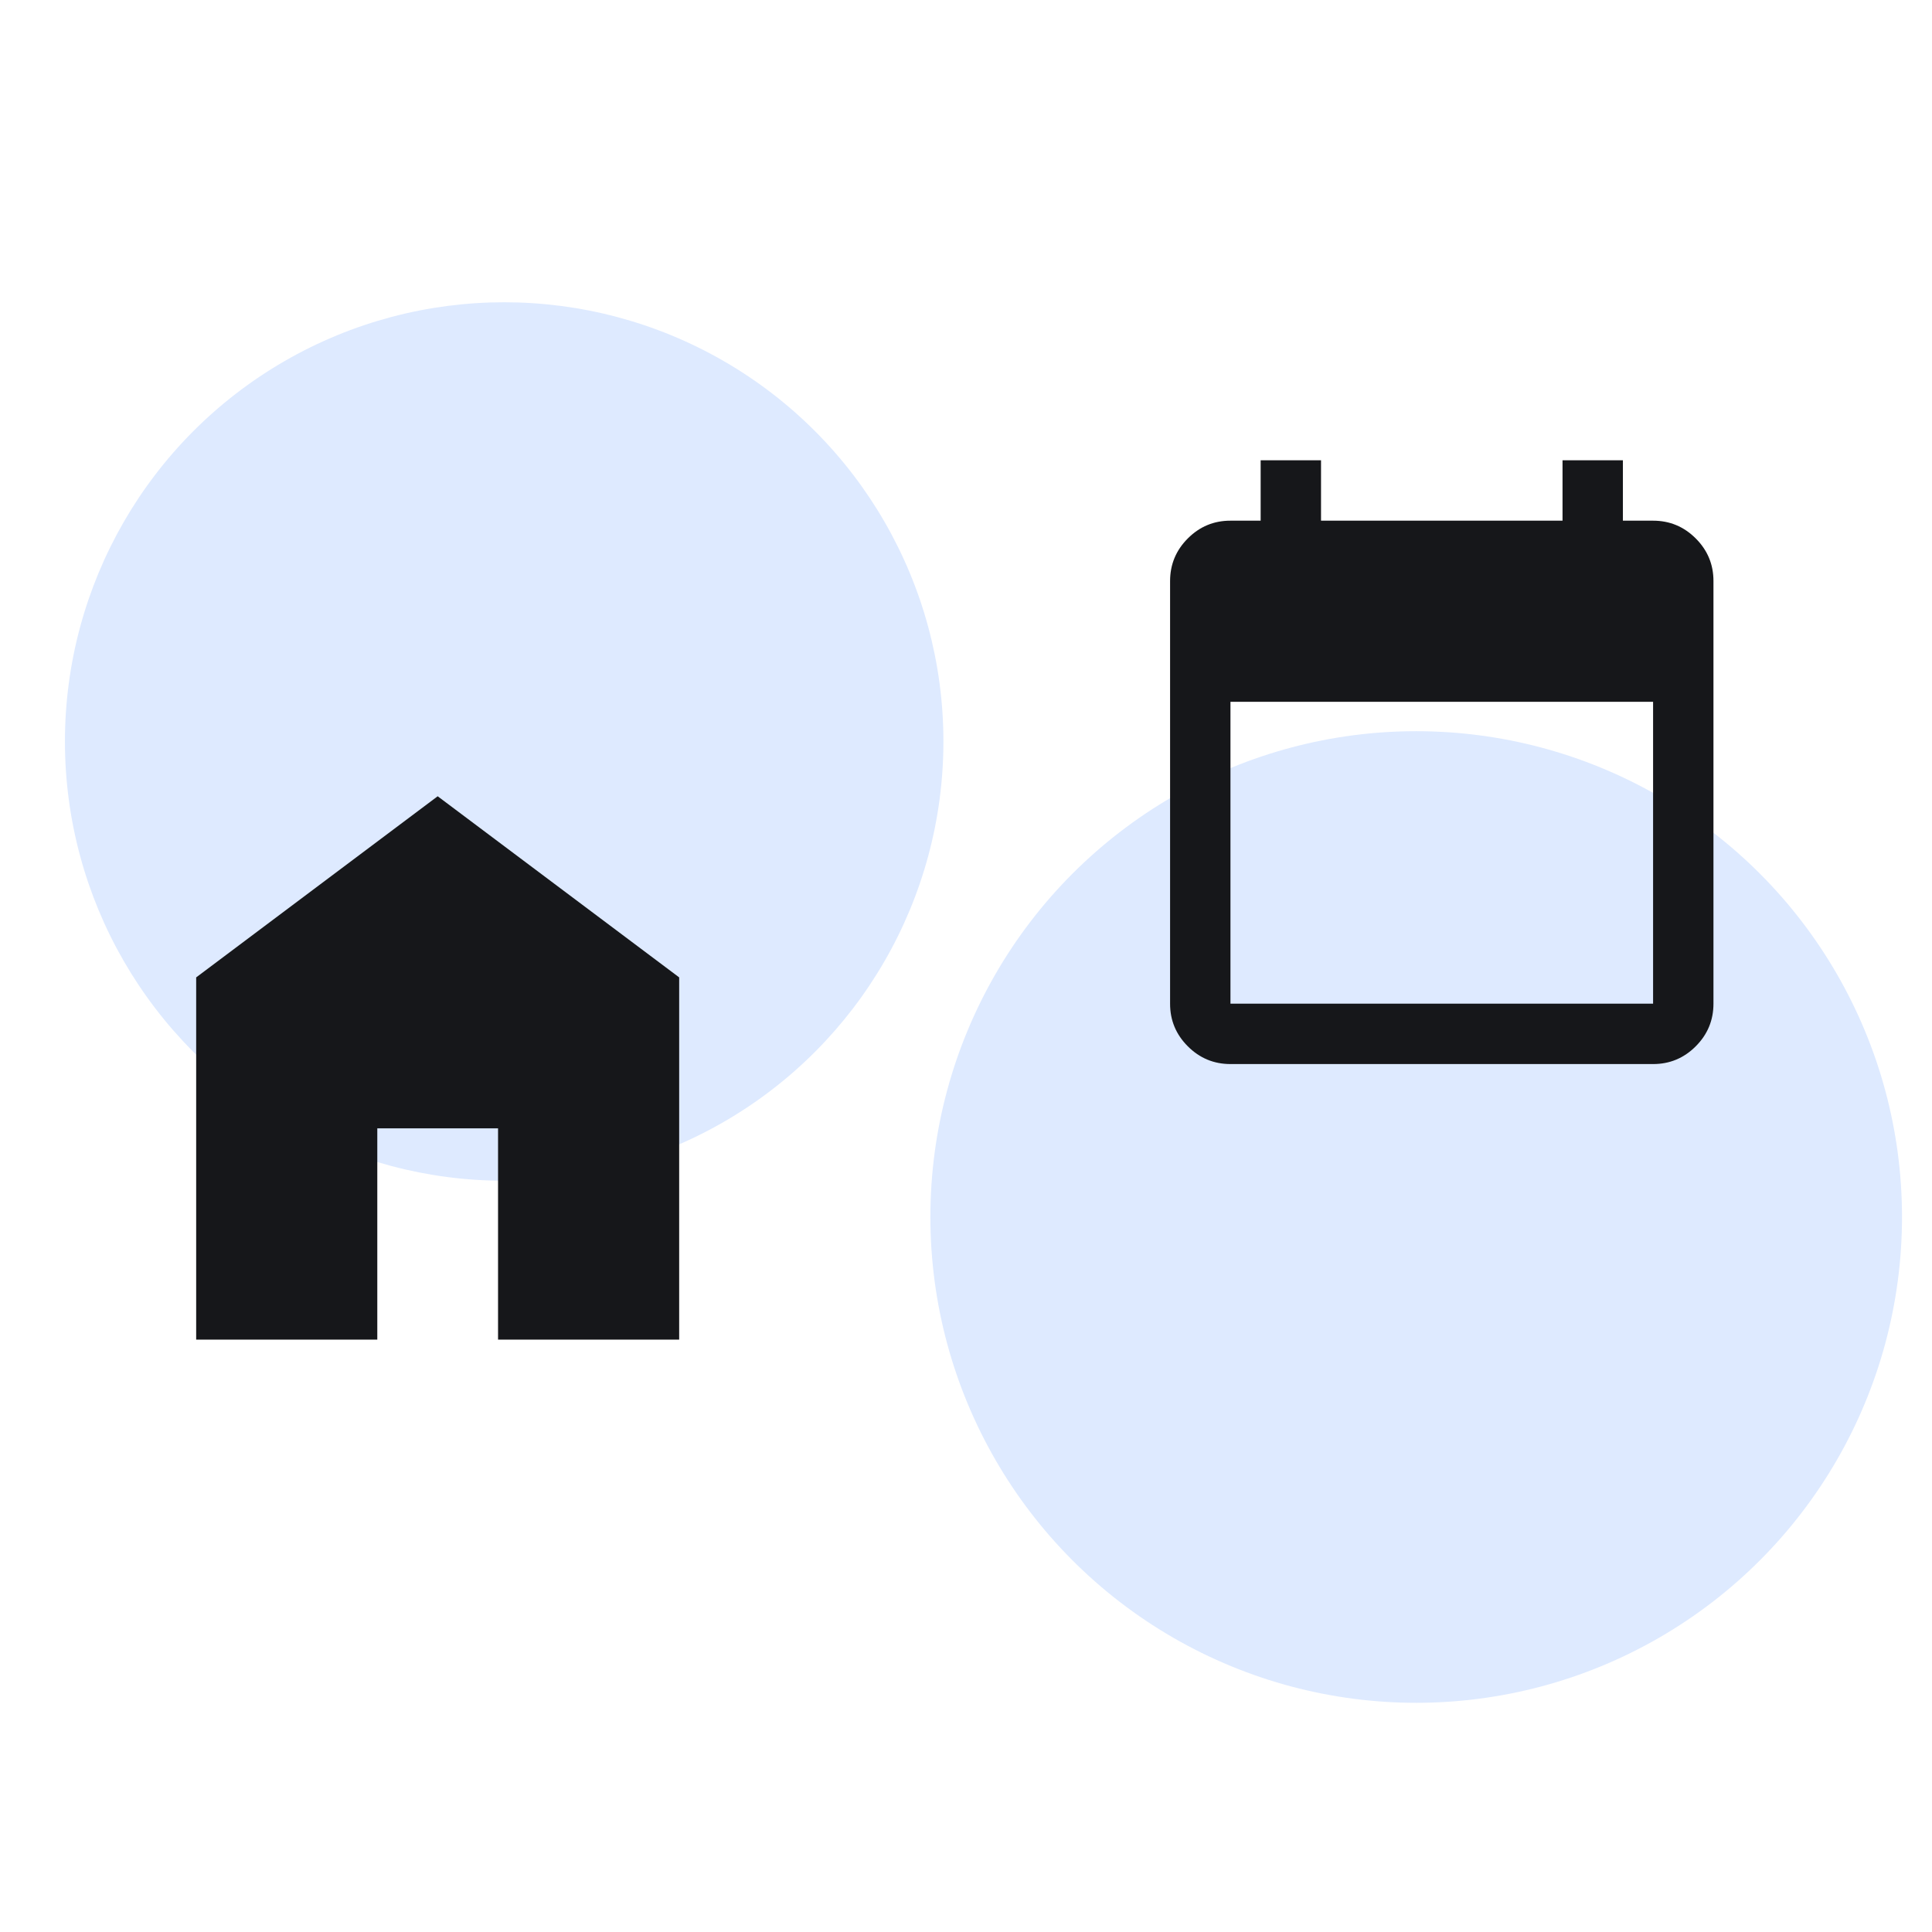 <?xml version="1.0" encoding="UTF-8" standalone="no"?>
<!-- Created with Inkscape (http://www.inkscape.org/) -->

<svg
   width="512"
   height="512"
   viewBox="0 0 512 512"
   version="1.1"
   id="svg5"
   inkscape:version="1.2.2 (b0a8486541, 2022-12-01)"
   sodipodi:docname="widget.svg"
   xml:space="preserve"
   xmlns:inkscape="http://www.inkscape.org/namespaces/inkscape"
   xmlns:sodipodi="http://sodipodi.sourceforge.net/DTD/sodipodi-0.dtd"
   xmlns="http://www.w3.org/2000/svg"
   xmlns:svg="http://www.w3.org/2000/svg"><sodipodi:namedview
     id="namedview7"
     pagecolor="#505050"
     bordercolor="#eeeeee"
     borderopacity="1"
     inkscape:showpageshadow="0"
     inkscape:pageopacity="0"
     inkscape:pagecheckerboard="0"
     inkscape:deskcolor="#505050"
     inkscape:document-units="px"
     showgrid="false"
     inkscape:zoom="0.66190376"
     inkscape:cx="210.75572"
     inkscape:cy="253.05794"
     inkscape:window-width="1920"
     inkscape:window-height="1009"
     inkscape:window-x="0"
     inkscape:window-y="27"
     inkscape:window-maximized="1"
     inkscape:current-layer="layer1" /><defs
     id="defs2" /><g
     inkscape:label="Layer 1"
     inkscape:groupmode="layer"
     id="layer1"><circle
       style="fill:#deeaff;fill-opacity:1;stroke:none;stroke-width:78.997;stroke-linecap:round;stroke-linejoin:round"
       id="circle1441"
       cx="375.306"
       cy="322.519"
       r="128.745" /><circle
       style="fill:#deeaff;fill-opacity:1;stroke:none;stroke-width:71.423;stroke-linecap:round;stroke-linejoin:round"
       id="path1387"
       cx="133.612"
       cy="196.505"
       r="116.402" /><path
       fill="#16171a"
       d="m 326.085,281.986 q -6.6,0 -11.304,-4.704 -4.704,-4.704 -4.696,-11.296 v -112 q 0,-6.6 4.704,-11.304 4.704,-4.704 11.296,-4.696 h 8 v -16 h 16 v 16 h 64 v -16 h 16 v 16 h 8 q 6.6,0 11.304,4.704 4.704,4.704 4.696,11.296 v 112 q 0,6.6 -4.704,11.304 -4.704,4.704 -11.296,4.696 z m 0,-16 h 112 v -80 H 326.085 Z"
       id="path3135"
       style="stroke-width:8" /><path
       fill="#16171a"
       d="m 51.988,355.018 v -96 l 64,-48 64,48 v 96 h -48 v -56 H 99.988 v 56 z"
       id="path3144"
       style="stroke-width:8" /></g></svg>
